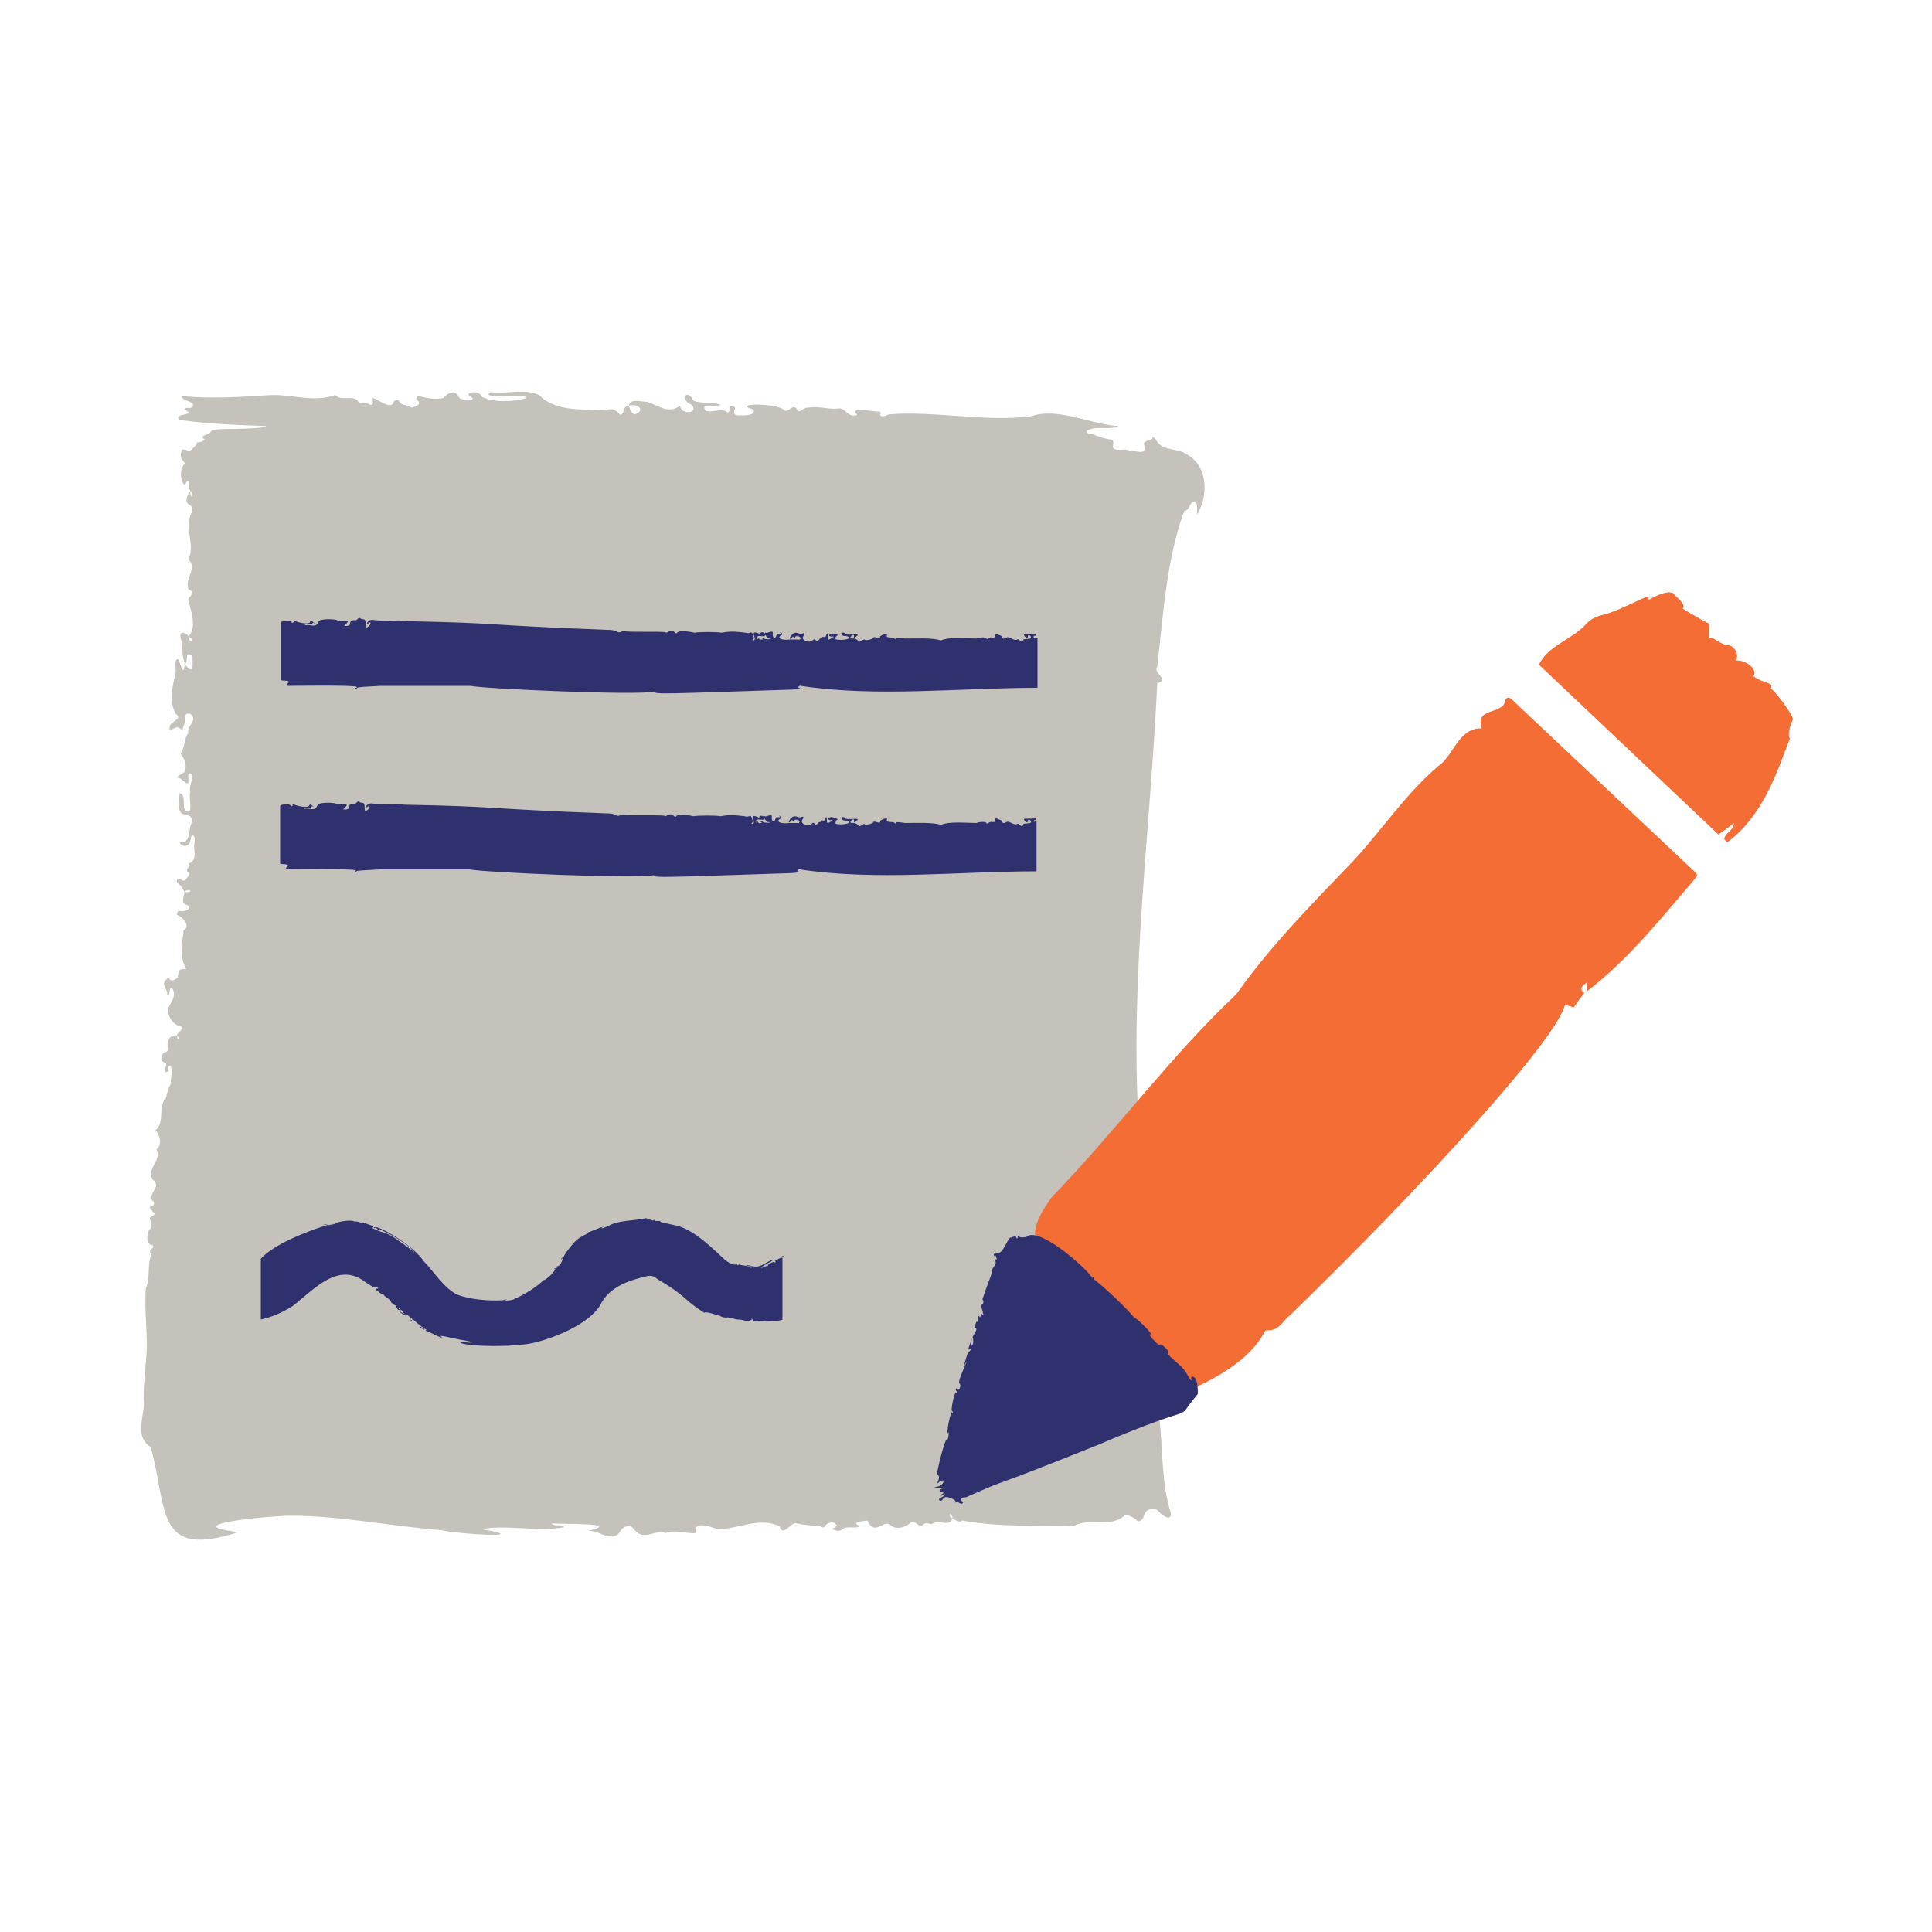 <?xml version="1.0" encoding="utf-8"?>
<!-- Generator: Adobe Illustrator 27.1.1, SVG Export Plug-In . SVG Version: 6.00 Build 0)  -->
<svg version="1.1" id="Simplified" xmlns="http://www.w3.org/2000/svg" xmlns:xlink="http://www.w3.org/1999/xlink" x="0px" y="0px"
	 viewBox="0 0 200 200" style="enable-background:new 0 0 200 200;" xml:space="preserve">
<style type="text/css">
	.st0{fill:#C4C2BB;}
	.st1{fill:#2F316F;}
	.st2{fill:none;}
	.st3{fill:#F36D35;}
	.st4{fill:#B0C2F1;}
	.st5{fill:#FFD1AA;}
	.st6{fill:#FFFFFF;}
	.st7{fill:#FFC695;}
	.st8{fill:#D6D4CF;}
</style>
<g>
	<g>
		<path class="st0" d="M118.8,117.3c0.3,0.4-0.1,0.7-0.2,1.1c-0.3,0.6,0.9,0.7,0.6,1.3c-0.1,0.3-0.7,0.7-0.3,1c1,0.6,0,1.6,0.2,2.5
			c0.1,5.9-0.5,12.1,0.4,17.8c-0.5,0.6,0,1.2-0.3,1.8c-0.4,0.7,0.8,0.4,0.6,1c-0.3,0.3-0.7,1,0,1.1c0.9,0.5-1.4,1.5,0.2,1.8
			c0.4,3.2,0.2,6.8,1.2,9.9c0.1,1.1-1.1,0.1-1.4-0.3c-1.8-0.4-1,1.1-2,1.2c-0.4-0.4-0.8-0.6-1.3-0.7l0,0c-1.5,1.5-3.8,0.2-5.4,1.2
			c-3.6-0.1-7.7,0.1-11.5-0.6l0,0c-0.3,0.3-0.7-0.1-1-0.2c0-0.8-0.7-0.4,0,0c-0.3,0.9-1.4,0.1-2,0.5c-0.3,0.2-0.7-0.2-1,0.1
			c-0.5,0.5-0.8-0.5-1.3-0.2c-0.5,0.5-1.5,0.8-2.1,0.3c-0.2-0.2-0.4-0.2-0.7-0.1c-0.9,0.5-1.3,0.5-1.7-0.4c-0.5,0.1-1.8,0.1-0.8,0.6
			c-0.4,0.3-1.3-0.1-1.8,0.3c-0.2,0.2-0.5,0.2-0.8,0.1c-0.6-0.2,0.2-0.2,0.2-0.5c-0.2-0.5-1-0.3-1.2,0.1c-0.1,0.2-0.3,0.1-0.5,0l0,0
			c-0.8-0.1-1.6-0.1-2.4-0.3c-0.7-0.2-1.4,1.5-1.8,0.3c0.1,0,0.1-0.1,0.1-0.2c0,0.1,0,0.1-0.1,0.2c-2.1-1-4.3,0.3-6.4,0.3
			c-0.6-0.2-2.7-1-2.2,0.4l0,0c-1.1,0.1-2.2-0.4-3.2,0c-1-0.4-2,0.7-3-0.1c-0.3-0.3-0.5-0.7-0.9-0.6c-0.5,0-0.7,0.4-1,0.8
			c-1,0.8-2.1-0.5-3.2-0.3l0,0c3.9-0.9-2.7-0.7-3.7-0.8c0.3,0.4,1,0,1.3,0.4c-2.7,0.5-6.1-0.3-8.5,0.2c5.6,1-2.7,0.5-4.2,0.1
			c-5.2-0.4-10.5-1.5-15.7-1.5c-1.6,0-12.2,0.9-5.3,1.7c-8.7,2.8-7.3-2.3-9.1-8.8c-1.6-1-0.8-2.8-0.7-4.4c-0.1-1.5,0.1-2.9,0.2-4.4
			c0.3-2.6-0.2-5.1,0-7.6c0.5-1.2,0.1-2.5,0.6-3.6l0,0c-0.3-0.2-0.2-0.4,0.1-0.6c0.1-0.1,0.1-0.3-0.1-0.3c-0.6-0.2-0.5-1-0.3-1.5
			c0,0,0.1,0.1,0.2,0.1c-0.1,0-0.1,0-0.2-0.1c0.8-0.9-0.3-1.1,0.3-1.5c0.1,0,0.3-0.1,0.3-0.3c-1.2-1.1,0.2-0.4-0.1-1.2
			c-0.9-0.7,1-1.5-0.1-2.3c-0.7-1.1,1-2,0.4-3.1l0,0c0.6-0.5,0.4-1.4-0.1-2c1-0.8,0.2-2.4,1.1-3.4c0.1-0.5,0.2-1,0.5-1.4
			c-0.1-0.6,0.3-1.5-0.1-1.9c-0.3,0.1-0.1,0.4-0.2,0.6c-0.4,0.3-0.3-0.4-0.2-0.6c0.1-0.4-0.5-0.3-0.5-0.6c0-0.3,0-0.7,0.5-0.8
			c0.5-0.3-0.1-1.1,0.5-1.6c0.2,0,0.4-0.1,0.6-0.1c0.1,0.2,0,0.4,0.2,0.4c0.1-0.2-0.1-0.3-0.2-0.4c0-0.3,1-0.8,0.3-1
			c-0.7-0.1-1.5-1.3-1.1-2c0.3-0.6,0.7-1.1,0.4-1.8c-0.5-0.6-0.2,0.9-0.6,0.6c0.1-0.7-0.7-1-0.1-1.6c0.1-0.1,0.2-0.2,0.3-0.1
			c0.3,0.4,0.6,0.1,0.9-0.1c0.1-0.7,0-0.9,0.9-0.9l0,0c-0.8-1.2-0.4-2.7-0.3-4l0,0c0.8-0.4-0.1-1.4-0.7-1.6l0,0
			c0.1-0.4,0.1-0.4,0.4-0.4c0.4,0.1,1.2-0.2,0.7-0.6c-0.8-0.2-0.3-0.9-0.3-1.4c0.9,0.3,0.7-0.5,0,0c-0.2-0.2-0.2-0.5-0.5-0.7l0,0
			c-0.1-0.1-0.2-0.2-0.3-0.2l0,0c0-1,0.5,0,0.9-0.3c0.1-0.2,0.6-0.6,0.3-0.8c-0.5-0.3,0.4-0.6,0-0.9l0,0c0.9-0.3,0.6-1.1,0.6-1.8
			c0-0.4,0.2-0.9-0.1-1.1c-0.3-0.1-0.2,0.3-0.3,0.5c0,0.6-0.9,0.8-1.1,0.2l0,0c1.3,0.1,0.8-1.4,1.3-2.1c-0.1-1.6-1.8,0.5-1.3-3l0,0
			c0.9,0.3-0.1,2,1,1.9c0.3-0.4-0.1-1.4,0.1-2c-0.2-0.7,0.4-1.3,0.1-1.9c-0.6-0.3-0.1,0.9-0.4,1c-0.4-0.1-0.6-0.6-1.1-0.6l0,0
			c0.2-0.2,0.5-0.4,0.8-0.6c0.3-0.7,0-1.3-0.4-1.9c0.5-0.7,0.3-1.5,0.8-2.1c0,0.1,0,0.1,0.1,0.2c0-0.1-0.1-0.1-0.1-0.2
			c-0.2-0.8,1.1-1.4,0.2-2c-0.8-0.2-0.4,0.6-0.6,1c-0.1,0.2-0.2,0.5-0.2,0.7l0,0c-0.7-0.6-0.7-0.2-1.3,0c-0.4-1,1.5-1,0.6-1.7
			c-0.8-1.4-0.3-2.9,0-4.4c0-0.3-0.2-1.5,0.3-1.2c0.2,0.6,0.6,1.8,0.6,0.4c0.9,1.3,0.9,0.2,0.8-0.8c-0.8-0.6-0.4,0.5-0.7,0.8
			c-0.4-0.6-0.3-1.6-0.4-2.3c-0.3-0.8-0.1-1.2,0.7-0.6c0,0.2,0,0.5,0.3,0.6c0.2-0.3-0.1-0.4-0.3-0.5c0.9-0.9,0.3-2.6,0-3.7
			c-0.2-0.4,1-0.8,0-1.2l0,0c-0.4-1.3,1-2.1,0-3.1c0.8-1.6-0.6-3.4,0.4-4.9l0,0c0-0.3,0-0.7-0.4-0.8c-0.4-0.3-0.1-1,0.2-1.4
			c0,0.3,0,0.5,0.2,0.7l0,0c0-0.3,0-0.5-0.2-0.7c-0.3-0.3,0-0.7-0.2-1c-0.3,0-0.2,0.3-0.4,0.4c-0.5-0.5-0.5-1.8,0.1-2.3
			c0.1,0.1,0.2,0.2,0.2,0.2l0,0c-0.6-0.4-0.9-0.9-0.5-1.6l0,0c0.3,0.1,0.5,0.1,0.8,0.2c0.2-0.3,0.6-0.5,0.7-0.9l0,0
			c0.3,0,0.6-0.1,0.8-0.3c-0.8-0.5,0.7-0.4,0.7-1c1.9-0.2,3.7,0,5.6-0.3c0-0.1,0-0.1,0-0.1c-2.9-0.1-5.8-0.2-8.7-0.6
			c-0.2,0-0.5-0.2-0.3-0.4c0.5-0.3,1.7-0.2,0.6-0.7c0.1-0.3,0.5-0.1,0.7-0.2c0.8-0.6-1.1-0.7-1-1.2c3,0.3,6.1,0.1,9.2-0.1
			c2.2-0.1,4.5,0.8,6.7,0c0.6,0.7,2-0.1,2.4,0.7c0.2,0.3,0.8,0,1.2,0.3c0.5,0.1,0.2-0.5,0.3-0.7c0.5,0.1,2,1.4,2.2,0.3l0,0
			c0.3-0.1,0.4-0.1,0.5,0c0.2,0.5,0.9,0.4,1.3,0.7c1.7-0.5,0-0.8,0.7-1.2c0.8,0.2,1.8,0.4,2.6,0.2c0.4-0.5,1.2-0.9,1.6-0.1
			c0.1,0.4,1.9,0.5,1.3,0c-0.2,0-0.4-0.3-0.2-0.4c0.5-0.2,1.1-0.1,1.3,0.4c1.2,0.6,3.4,0.5,4.6,0.1c-0.2-0.6-5,0.2-3.7-0.6
			c1.6,0.2,3.6-0.4,5,0.3c1.8,1.8,4.6,1.4,6.9,1.6c1.3-0.6,1.4,1,1.8,0.2c0.1-0.4,0.2-0.7,0.6-0.7c0.1,0.4,0.2,0.7,0.6,0.9
			c1.2-0.4,0.3-1.2-0.6-0.9c0.1-0.8,1.3-0.4,1.9-0.4c1.2,0.4,2.2,1.3,3.4,0.4c0.1,1,2,0.8,1.2-0.1c-1.3-0.5-0.5-1.8,0.2-0.4
			c0.9,0.3,2,0.1,2.8,0.4c-0.5,0.2-1.1,0.1-1.7,0.2c0,1.1,1.8-0.1,2.4,0.6c0.3,0,0.2-0.4,0.2-0.5c0-0.3,0.6-0.2,0.6,0.1
			c-0.2,0.3-0.1,0.7,0.2,0.7c0.4,0,2,0.1,1.7-0.6c-2.5-0.7,2.7-0.7,3.2,0.1c0.5,0.2,0.9-0.8,1.3-0.1c0.3,0.5,0.7-0.3,1.2-0.2
			c1-0.2,2,0.2,3,0.1c0.8-0.2,1,0.9,1.9,0.7c0.1,0,0.2-0.1,0-0.2c-0.5-0.8,1.9-0.1,2.4-0.2c0.2,0,0.2,0.2,0.1,0.3
			c0.1,0.4,0.7,0.1,0.9,0l0,0c4.6-0.4,10,0.8,14.7,0.2c2.9-1,6.3,0.9,9.1,1c-0.9,0.5-2.4-0.1-3.3,0.5c-0.1,0.3,0.3,0.3,0.5,0.3
			c0.7,0.3,1.2,0.5,2,0.6c0.4,0.1,0.2,0.5,0.2,0.8c0.2,0.5,1.1,0.1,1.6,0.3l0,0c0.1,0.1,0.1,0.1,0.3,0l0,0c0.8,0.2,1.7,0.5,1.3-0.7
			c0.2-0.3,0.6-0.3,0.9-0.5l0-0.1c0.1,0,0.2,0,0.3,0l0,0.1c0.6,1.4,2.2,0.9,3.2,1.6c2.3,1.2,2.3,4.4,1.1,6.3c0-0.4,0.2-1.7-0.5-1.3
			c-0.3,0.3-0.3,0.8-0.8,0.9c-1.8,4.7-2.2,10.8-2.8,16.1c-0.5,0.7,1.4,1.4,0,1.7c-0.7,15.1-2.9,31-1.9,45.9l0,0
			c-0.2,0.2-0.5,0.4-0.3,0.6c0.5,0.4-0.4,0.9-0.1,1.3C118.1,118.3,117.9,116.6,118.8,117.3L118.8,117.3z"/>
		<path class="st1" d="M81.1,130.1c-0.1,0-0.1,0.2-0.2,0.1c0.1-0.1-0.7,0.3-0.6,0.3c0,0,0,0,0,0c-0.1,0-0.1,0.1,0,0.1
			c0,0.2-0.2,0-0.2,0c-0.1,0.1-0.6,0.2-0.6,0.4c0,0.1-0.2,0-0.5,0.2c0,0-0.3,0.1-0.2,0c0,0,0.2,0,0.1,0c0-0.1,0.3-0.3,0.4-0.3
			c0.1-0.2,0.6-0.2,0.7-0.5c-0.9,0.3-1.3,1-2.4,0.6c-0.1,0-0.5-0.1-0.3,0c0,0,0.3,0.1,0.3,0.1c0,0,0,0,0,0c0-0.1,0.7,0.2,0.4,0.1
			c-0.1,0-0.2-0.1-0.2,0c0,0.1-0.1,0-0.2,0c-0.1,0-0.3-0.1-0.1-0.1c-0.3-0.1-0.7-0.1-1-0.2c0-0.1-0.1,0.2-0.2,0c0-0.1-0.2,0-0.1,0
			c-0.4,0.1-1-0.3-1.6-0.9c-1.4-1.3-3.1-2.9-4.9-3.2c-0.4-0.1-1-0.2-1.3-0.3c-0.1-0.1,0.1-0.1-0.4-0.1c-0.5,0,0-0.1-0.2-0.1
			c-0.1,0-0.1-0.1-0.1,0c0,0.1-0.1,0-0.1,0c0,0.1-0.2,0-0.2,0c0,0,0.1,0,0.1,0c-0.1-0.1-0.8,0-0.6-0.1c0.1,0,0.1-0.1,0-0.1
			c-1.3,0.3-2.9,0.2-3.9,0.8c0,0-0.9,0.4-0.7,0.2c0.1-0.1,0.2-0.1,0.3-0.1c-0.2-0.1-1.4,0.5-1.8,0.6c-0.1,0,0.1,0.1,0,0.1
			c-0.2,0.1-0.6,0.3-0.9,0.5c-0.4,0.3-0.5,0.5-0.8,0.8c-0.2,0.3-0.6,0.7-0.8,1.2c0-0.1,0.1-0.2-0.2,0.1c-0.1,0.2,0.2-0.1,0.2-0.1
			c0,0,0,0.1-0.1,0.3c-0.1,0.2-0.2,0.5-0.5,0.6c-0.2,0,0,0-0.1,0.1c0,0,0,0,0,0c0.2-0.2,0.1,0.1-0.1,0.1c-0.2,0-0.1,0.1,0,0.1
			c0,0-0.1,0.2-0.1,0.1c0,0.2-1,1.1-1.1,1c-0.7,0.7-2,1.5-2.9,1.9c-0.1,0-0.1,0-0.1,0c0.1,0.2-1.3,0.3-1,0.2c0.4-0.1-0.1-0.1-0.2,0
			c-1.6,0.1-3.6-0.1-4.8-0.6c-1.4-0.7-2.4-2.4-3.4-3.4c-1.2-1.8-5.1-4-5.2-3.5c-0.1,0,0.1,0.1,0.1,0c0.2-0.1,0.2,0.2,0.4,0.2
			c0.1,0.1,0.2,0.1,0.1,0c-0.2-0.2,0.5,0.2,0.7,0.3c0.9,0.4,2.1,1.2,2.7,1.8c0.3,0.3,0.2,0.3-0.1,0c-1.4-1-2.2-1.7-3.2-1.9
			c0,0-0.8-0.3-0.9-0.4c-0.1-0.1,0.1,0,0.1,0c0-0.1,0.1-0.1,0-0.2c-0.2,0-1.1-0.5-1.1-0.2c0-0.2-0.9-0.3-0.9-0.3c0,0,0,0,0.2,0
			c0.3,0.1-0.2,0.1-0.2,0c-0.4-0.1-1.1,0-1.5,0.1c-0.2,0,0,0.1-0.2,0.1c-0.1,0-0.6,0.3-0.6,0.2c0,0,0.4-0.1,0.3-0.1
			c-0.2,0-0.6,0.2-0.7,0.1c-0.1-0.1-0.8,0-0.2,0c0.1,0,0.2,0,0.2,0c0,0-0.5,0.2-0.6,0.2c-1.8,0.6-4.9,1.8-6.3,3.3c0,0,0,6.1,0,6.3
			c1.2-0.3,2-0.6,3.3-1.4c2.3-1.8,4.7-4.6,7.5-2.5c0.1,0.1,1.2,0.8,1,0.5c-0.2-0.1,0.2,0.1,0.3,0.1c0.1,0.1,0,0.1-0.1,0.1
			c-0.2,0,0,0.3,0.1,0.2c0,0.1,0.4,0.4,0.6,0.4c0.1,0.2,0.2,0.2,0.3,0.3c0.1,0.2,0.2,0,0.2,0.1c0,0.1-0.1,0.1,0.1,0.1
			c0.1-0.1,0.2,0.5,0.3,0.4c0.1-0.1,0,0.1,0.1,0.1c0.1,0.1,0.4,0.2,0.3,0.2c-0.1-0.1,0.2,0.4,0.2,0.4c0,0,0.2,0,0.2,0
			c0.1,0.1,0.2,0-0.1-0.1c-0.2-0.2-0.1-0.2,0.1,0c0.4,0.3,0.3,0.3,0.3,0.4c0.1,0,0.2,0.1,0.1,0.1c0,0.1-0.5-0.4-0.4-0.2
			c0,0.1,0.2,0.1,0.2,0.2c0,0,0,0,0,0c0.1,0,0.1,0.1,0.2,0.1c0.1,0.1,0.3,0.1,0.2,0c-0.2-0.3,0.8,0.5,0.7,0.5c0.1,0.3,0,0.1-0.2,0
			c-0.2,0,0.4,0.3,0.3,0.2c0-0.1-0.2-0.3,0.1-0.1c0.3,0.3,0.7,0.6,1,0.8c-0.1,0.1-0.6-0.4-0.4-0.1c0.1,0.2,0.3,0.1,0.4,0.3l0-0.2
			c0.1,0.1,0.4,0.2,0.2,0.2c-0.1,0,0,0.1,0.1,0.1c0.3,0.1,1,0.5,1.3,0.6c0.2,0.1,0.3,0.1,0.2,0c-0.4-0.3,0.8,0.1,2.6,0.4
			c0,0,0.4,0.1,0.6,0.1c0.1,0.2-1.1,0-1.1,0c-0.2-0.1-0.3,0.1,0.1,0.2c1.3,0.3,4.6,0.3,6,0.1c1.7,0,7.2-1.8,8.4-4.4
			c1-1.7,3-2.3,4.7-2.7c0.7-0.1,0.7,0.1,1.2,0.4c2.9,1.7,2.5,2,4.7,3.4c0.2-0.2,1.4,0.3,1.6,0.3c0.1,0.1,0.5,0.2,0.6,0.2
			c0,0,0,0,0,0c0.1,0.1,0.2,0,0.1,0c-0.1,0.1,0.1-0.1,0.1,0c0,0,0.1-0.1,0.1,0c0,0,0,0,0,0c0.4,0,0.6,0.2,1.1,0.2
			c0.4,0,1,0.3,1.1,0.1c0-0.1,0.3,0,0.2-0.1c0,0,0,0,0-0.1c0,0,0.3,0.3,0.1,0.2c-0.1,0-0.1,0,0,0c0.1,0.1,0.7,0.2,0.8,0
			c-0.1,0.2,2,0.1,2.3-0.1c0-0.7,0-5.8,0-6.6C81.2,130,81.1,130.1,81.1,130.1z"/>
		<g>
			<path class="st2" d="M28.5,70.6c-0.2,0.1,0,0.2,0.3,0.2v-0.2C28.7,70.5,28.7,70.4,28.5,70.6z"/>
			<path class="st2" d="M107,65.9c0,0.1,0,0.1,0.2,0.2v-0.3C107.1,65.8,107.1,65.9,107,65.9z"/>
			<path class="st1" d="M107,65.9c0-0.1,0.1-0.1,0.2-0.1v-0.2c-0.4,0.1-1.2,0-1.2,0.1c0,0.2,0.4,0.5,0.4,0.2c0-0.2,0.2-0.2,0.3,0
				c0.2,0.4-0.8,0.1-0.8,0.4c-0.1,0.4-0.5-0.3-0.6-0.1c-0.3,0.2-0.9-0.4-1.1-0.2c-0.6,0.3-0.3-0.1-0.6-0.2c-0.1,0-0.7-0.4-0.6,0
				c0,0.2,0,0.2-0.3,0.2c-0.3-0.1-0.5,0.3-0.6,0.1c0-0.2-0.9-0.1-1,0c-0.9,0-2.9-0.2-3.7,0.2c-0.8-0.3-2.7-0.2-3.7-0.2
				c-0.1,0-1-0.2-1,0c0,0.1,0,0.1-0.1,0c-0.1-0.2-0.9,0-0.8-0.3c0.2-0.4-0.7,0-0.7,0.1c0.1,0.4-0.6-0.1-0.7,0.1
				c0.1,0.1-0.8,0.4-0.9,0.2c0,0-0.1,0-0.3,0.1c-0.4,0.4-0.3-0.3-1-0.2c-0.5,0,0.3-0.7,0.2-0.2c-0.1,0.3,0.4-0.1,0.4-0.2
				c0-0.1-1.3,0.1-1.3-0.1c-0.1-0.2-0.5-0.1-0.4,0c0.1,0.4,0.6,0.1,0.8,0.4c0,0.3-1.6,0.3-1.4,0.1c-0.1-0.4,0.7-0.3-0.2-0.5
				c-0.4-0.1-0.7,0.3-0.2,0.3c0.5-0.1-0.2,0.3-0.3,0.3c-0.2,0.1,0-1.1-0.3-0.4c0,0.3-0.4,0-0.4,0.2c0,0.2-0.2,0-0.3,0.2
				c-0.4,0.5-0.3-0.3-0.7,0.1c-0.3,0.3-1.3,0-0.9-0.5c0.1-0.3,0.1-0.3-0.2-0.2c-0.4,0.1-0.6-0.4-1.1,0.2c-0.3,0.4-0.1,0.4,0.1,0.2
				c0.1-0.3,0.3,0.2,0.3,0c0-0.3,0.8-0.1,0.5,0.2c0,0-0.5,0-1,0c-0.8,0.1-1.4-0.1-1-0.4c0.5-0.2-0.3-0.5,0-0.3
				c0.3,0.2-0.5,0-0.4,0.2c-0.1,0.5-0.5,0.4-0.4-0.2c0-0.3-0.6,0.1-0.7,0c-0.3-0.1,0.1,0.7,0.4,0.6c0.4,0.1-0.5,0.1-0.6,0
				c0-0.1-0.6-0.1-0.2,0c0.1,0.1,0.1,0.1-0.1,0.1c-0.3,0.1-0.2-0.3-0.3-0.1c-0.1,0.1-0.1,0.1-0.1,0c-0.2-0.6,1,0.1,0.8-0.5
				c-0.1-0.2-0.5-0.2-0.5,0c0,0.1,0,0.1-0.1,0c-1.2-0.5-0.1,0.6-0.6,0.7c-0.3,0,0.2-0.2,0-0.4c-0.2-0.8-0.3-0.2-0.8-0.4
				c-0.9-0.1-1.5-0.2-2.5,0c-0.4-0.1-2.4-0.1-2.8,0c-0.4-0.1-1.6-0.3-1.8,0c-0.1,0.1-0.1,0.1-0.2,0c-0.4-0.4-0.7-0.1-0.9,0
				c-0.2-0.1-0.3-0.1-2.4-0.1c-1.1,0-2,0-2-0.1c-1,0.4-0.3-0.1-1.8-0.1c-13.2-0.5-10.5-0.7-20.9-0.9c-1.2-0.2-0.6,0.1-3.1-0.1
				c-0.8-0.2-1,0.6-0.6,0.3c0.1-0.2,0.3,0,0,0.3c-0.7,0.6,0-0.8-0.7-0.7c-0.1,0-0.2-0.1-0.2-0.1c-0.2-0.2-0.3,0.3-0.6,0.2
				c-0.8,0-0.1,0.6-0.9,0.6c-0.2,0-0.2,0,0-0.2c0.7-0.6-0.7-0.2-0.9-0.4c-0.1-0.1-1.6-0.2-1.9,0.1c-0.3,0.7-0.6,0.4-1.2,0.4
				c-0.3,0.1-0.4-0.1,0.2-0.1c0.5,0.1,0.3-0.3,0.5-0.1c0.3,0.3-0.3-0.5-0.4-0.1c-0.2,0.3-1.3,0-1.5-0.1c-0.1-0.1-0.3-0.1-0.2,0
				c0.1,0.1-0.3,0.3-0.2,0.1c0-0.2-1.2-0.2-1.1,0.1v5.9c0.1,0.1,0.8,0,0.8,0.2c-0.1,0.1-0.3,0.3-0.1,0.4c0.2,0,7-0.1,7.1,0.1
				c0.1,0.1,0,0.1,0,0.1c-0.2,0-0.1,0.2,0.1,0c0.1-0.1,0.8-0.1,2.4-0.2c7.3,0,6.9,0,9.3,0c1.4,0.3,17,1,19.1,0.6
				c-0.2,0.3,1.5,0.2,13.7-0.2c0.7,0,1.3-0.1,1.3-0.1c0-0.1-0.1-0.1-0.1-0.1c-0.2,0,0.1-0.3,0.2-0.2c7.9,1.2,16.4,0.2,24.5,0.2v-5.2
				C107,66.1,107,66,107,65.9z"/>
		</g>
		<g>
			<path class="st2" d="M28.5,89.6c-0.2,0.1,0,0.2,0.3,0.2v-0.2C28.7,89.6,28.7,89.5,28.5,89.6z"/>
			<path class="st2" d="M107,85c0,0.1,0,0.1,0.2,0.2v-0.3C107.1,84.9,107.1,84.9,107,85z"/>
			<path class="st1" d="M107,85c0-0.1,0.1-0.1,0.2-0.1v-0.2c-0.4,0.1-1.2,0-1.2,0.1c0,0.2,0.4,0.5,0.4,0.2c0-0.2,0.2-0.2,0.3,0
				c0.2,0.4-0.8,0.1-0.8,0.4c-0.1,0.4-0.5-0.3-0.6-0.1c-0.3,0.2-0.9-0.4-1.1-0.2c-0.6,0.3-0.3-0.1-0.6-0.2c-0.1,0-0.7-0.4-0.6,0
				c0,0.2,0,0.2-0.3,0.2c-0.3-0.1-0.5,0.3-0.6,0.1c0-0.2-0.9-0.1-1,0c-0.9,0-2.9-0.2-3.7,0.2c-0.8-0.3-2.7-0.2-3.7-0.2
				c-0.1,0-1-0.2-1,0c0,0.1,0,0.1-0.1,0c-0.1-0.2-0.9,0-0.8-0.3c0.2-0.4-0.7,0-0.7,0.1c0.1,0.4-0.6-0.1-0.7,0.1
				c0.1,0.1-0.8,0.4-0.9,0.2c0,0-0.1,0-0.3,0.1c-0.4,0.4-0.3-0.3-1-0.2c-0.5,0,0.3-0.7,0.2-0.2c-0.1,0.3,0.4-0.1,0.4-0.2
				c0-0.1-1.3,0.1-1.3-0.1c-0.1-0.2-0.5-0.1-0.4,0c0.1,0.4,0.6,0.1,0.8,0.4c0,0.3-1.6,0.3-1.4,0.1c0-0.1,0-0.2,0.1-0.3
				c0.2-0.1,0.2-0.1-0.4-0.3c-0.4-0.1-0.7,0.3-0.2,0.3c0.5-0.1-0.2,0.3-0.3,0.3c-0.2,0.1,0-1.1-0.3-0.4c0,0.3-0.4,0-0.4,0.2
				c0,0.2-0.2,0-0.3,0.2c-0.4,0.5-0.3-0.3-0.7,0.1c-0.3,0.3-1.3,0-0.9-0.5c0.1-0.3,0.1-0.3-0.2-0.2c-0.4,0.1-0.6-0.4-1.1,0.2
				c-0.3,0.4-0.1,0.4,0.1,0.2c0.1-0.3,0.3,0.2,0.3,0c0-0.3,0.8-0.1,0.5,0.2c0,0-0.5,0-1,0c-0.8,0.1-1.4-0.1-1-0.4
				c0.5-0.2-0.3-0.5,0-0.3c0.3,0.2-0.5,0-0.4,0.2c-0.1,0.5-0.5,0.4-0.4-0.2c0-0.3-0.6,0.1-0.7,0c-0.3-0.1,0.1,0.7,0.4,0.6
				c0.4,0.1-0.5,0.1-0.6,0c0-0.1-0.6-0.1-0.2,0c0.1,0.1,0.1,0.1-0.1,0.1c-0.3,0.1-0.2-0.3-0.3-0.1c-0.1,0.1-0.1,0.1-0.1,0
				c-0.2-0.6,1,0.1,0.8-0.5c-0.1-0.2-0.5-0.2-0.5,0c0,0.1,0,0.1-0.1,0c-1.2-0.5-0.1,0.6-0.6,0.7c-0.3,0,0.2-0.2,0-0.4
				c-0.2-0.8-0.3-0.2-0.8-0.4c-0.9-0.1-1.5-0.2-2.5,0c-0.4-0.1-2.4-0.1-2.8,0c-0.4-0.1-1.6-0.3-1.8,0c-0.1,0.1-0.1,0.1-0.2,0
				c-0.4-0.4-0.7-0.1-0.9,0c-0.2-0.1-0.3-0.1-2.4-0.1c-1.1,0-2,0-2-0.1c-1,0.4-0.3-0.1-1.8-0.1c-13.2-0.5-10.5-0.7-20.9-0.9
				c-1.2-0.2-0.6,0.1-3.1-0.1c-0.8-0.2-1,0.6-0.6,0.3c0.1-0.2,0.3,0,0,0.3c-0.7,0.6,0-0.8-0.7-0.7c-0.1,0-0.2-0.1-0.2-0.1
				c-0.2-0.2-0.3,0.3-0.6,0.2c-0.8,0-0.1,0.6-0.9,0.6c-0.2,0-0.2,0,0-0.2c0.7-0.6-0.7-0.2-0.9-0.4c-0.1-0.1-1.6-0.2-1.9,0.1
				c-0.3,0.7-0.6,0.4-1.2,0.4c-0.3,0.1-0.4-0.1,0.2-0.1c0.5,0.1,0.3-0.3,0.5-0.1c0.3,0.3-0.3-0.5-0.4-0.1c-0.2,0.3-1.3,0-1.5-0.1
				c-0.1-0.1-0.3-0.1-0.2,0c0.1,0.1-0.3,0.3-0.2,0.1c0-0.2-1.2-0.2-1.1,0.1v5.9c0.1,0.1,0.8,0,0.8,0.2c-0.1,0.1-0.3,0.3-0.1,0.4
				c0.2,0,7-0.1,7.1,0.1c0.1,0.1,0,0.1,0,0.1c-0.2,0-0.1,0.2,0.1,0c0.1-0.1,0.8-0.1,2.4-0.2c7.3,0,6.9,0,9.3,0
				c1.4,0.3,17,1,19.1,0.6c-0.2,0.3,1.5,0.2,13.7-0.2c0.7,0,1.3-0.1,1.3-0.1c0-0.1-0.1-0.1-0.1-0.1c-0.2,0,0.1-0.3,0.2-0.2
				c7.9,1.2,16.4,0.2,24.5,0.2v-5.2C107,85.1,107,85.1,107,85z"/>
		</g>
	</g>
	<g>
		<path class="st3" d="M183.3,71.3c0.4-0.7-0.7-0.5-1.8-1.3c0.6-0.8-1.1-1.8-1.8-1.6c0.4-0.8-0.3-1.6-0.8-1.6
			c-0.9-0.1-1.5-0.9-2-0.8c0,0,0,0,0,0c0,0,0,0,0,0c0,0,0,0,0,0l0-0.1c0,0,0,0.1,0,0.1c0,0,0,0,0,0c0-0.5,0-1,0.1-1.4
			c-0.5-0.2-2.7-1.5-2.8-1.6c0.3-0.5-0.4-0.9-1-1.6c-0.6-0.3-1.9,0.3-2.5,0.7c0-0.1-0.1-0.1-0.1-0.2c0.6-0.7-2.6,1.2-4.5,1.7
			c-0.8,0.2-1.4,0.4-2,1.1c-1.4,1.5-3.8,2.1-4.8,4.1l18.6,17.6c0.5-0.4,1-0.7,1.6-1.2c-0.1,0.9-1,1-1,1.7l0.3,0.3
			c3.6-2.7,5-6.8,6.5-10.8c-0.3-0.1,0-1.4,0.3-1.9C185.7,74.1,183.6,71.3,183.3,71.3z"/>
		<path class="st3" d="M155.7,72.9c-0.7,1-3,0.5-2.3,2.5c-2.4-0.1-2.9,2.8-4.5,3.9c-3.3,2.8-5.7,6.4-8.6,9.6
			c-4.3,4.5-8.7,8.9-12.3,14c-6.8,6.4-12.5,14.2-19.1,21c-1,1.4-2.7,3.9-1.1,5.2c1.1,0.7,1.8,2.4,3.4,2.1c0.2,2.2,1.8,3.5,2.8,5.2
			c0.6-0.2,1.1-0.3,1.7-0.5c-0.3,1.2-0.9,2.5,0.5,3.2c0.6-0.5,1.1-0.9,1.9-1.5c-0.5,1.2-0.9,2.2-1.2,2.7c0.8,1.1,1.5,2,2.1,2.9
			c-0.1,0.1-0.2,0.2-0.2,0.3c0.5,0,1,0.1,1.6,0.1c-0.1,0.5-0.2,0.9-0.3,1.6c3.9-1.6,8.8-3.6,10.8-7.3c0-0.1,0.2-0.2,0.3-0.2
			c1.2,0.1,1.6-1,2.4-1.6c13.3-12.9,27.6-28.5,28.4-32.1c0.3,0.1,0.7,0.2,0.9,0.3c0.4-0.6,0.7-1,1.1-1.5c-0.4-0.3-0.5-0.6,0.3-1.1
			c0,0.4,0,0.6,0,0.9c4.3-3.3,7.8-7.7,11.3-11.8c0.1-0.1,0.1-0.3,0-0.4l-19-17.9C155.9,71.8,155.8,72.6,155.7,72.9z"/>
		<path class="st1" d="M124,144.3c0-0.5,0-1.8-0.6-1.8c-0.3,0.1,0.3,0.6-0.2,0.3c-0.8-1.4-0.7-1.1-2-2.3c-0.8-0.8,0.2-0.3-0.6-1
			c-0.7-0.7-0.4,0.1-1.1-0.7c-0.7-0.7-0.5-0.8-0.3-0.6c0-0.3-1.8-2-1.7-1.7c-0.7-0.9-3.1-3.2-4.3-4.1c0.1-0.1,0-0.3-0.1-0.1
			c-1-1.4-5.8-5.5-6.9-4.2c-0.1-0.1-0.5,0.1-0.7-0.1c-0.2-0.3-0.1,0.5-0.3,0.1c-0.1-0.3-0.5,0.1-0.6,0c-0.4,0.3-0.8,1.8-1.4,1.6
			c-0.2-0.2-0.5,0.4-0.2,0.3c0.1-0.2,0.1,0.3,0.2,0.3c0.1,0-0.4,0.2-0.2,0.2c0.3,0.4-0.4,0.7-0.3,1.2c-0.3,0.9-0.5,1.3-1,2.8
			c0.1,0.1,0.2,0.4-0.1,0.6c-0.1,0.2,0.4,1.3,0.1,1c-0.1-0.4-0.2,0.5-0.3,0.2c-0.3-0.4-0.1,0.9-0.2,0.6c-0.1-0.4-0.4,0.6-0.2,0.6
			c0.3,0.1-0.4,0.8-0.3,1c0.2,0.7-0.3,1.3-0.1,0.1c-0.2,0.6-0.6,1.4-0.1,1c0,0.3-0.3,0.3-0.4,0.7c-0.5,1.5-0.3,1.4-0.2,0.9
			c0.6-1-0.8,1.7-0.6,2c0.2,0,0.1,0.9-0.2,0.6c0-0.2-0.3,0-0.1,0.2c0.2,0.1,0,0.4,0,0.2c-0.1-0.5-0.7,2-0.4,1.9c0.1,0,0,0.4,0,0.2
			c-0.1-0.8-0.8,2.6-0.4,2c0.1-0.3-0.1,1.1-0.2,0.7c-0.2,0-1,3.2-1,3.6c0.4,0.2,0.1,0.7,0,1c1-0.9,0.8,0.2,0,0.3
			c-1,0.2,1.2,0,0.7,0.2c-0.1-0.1-0.7,0.2-0.3,0.3c0.6,0.2,0,0.2,0,0.4c0,0.2,0.4-0.3,0.4-0.1c0,0.2-0.6,0.4-0.6,0.5
			c0,0.1,0.2,0.3,0.4,0c0.2-0.6,1.5,0.2,1.3,0.2c-0.1,0.1-0.1,0.2,0.1,0.1c0.2-0.1,0.4,0.3,0.7,0.1c0-0.1-0.6-0.6,0.3-0.6
			c5.4-2.4,0.4-0.1,13.6-5.4C125.3,144.6,121.1,147.7,124,144.3z"/>
	</g>
</g>
</svg>
